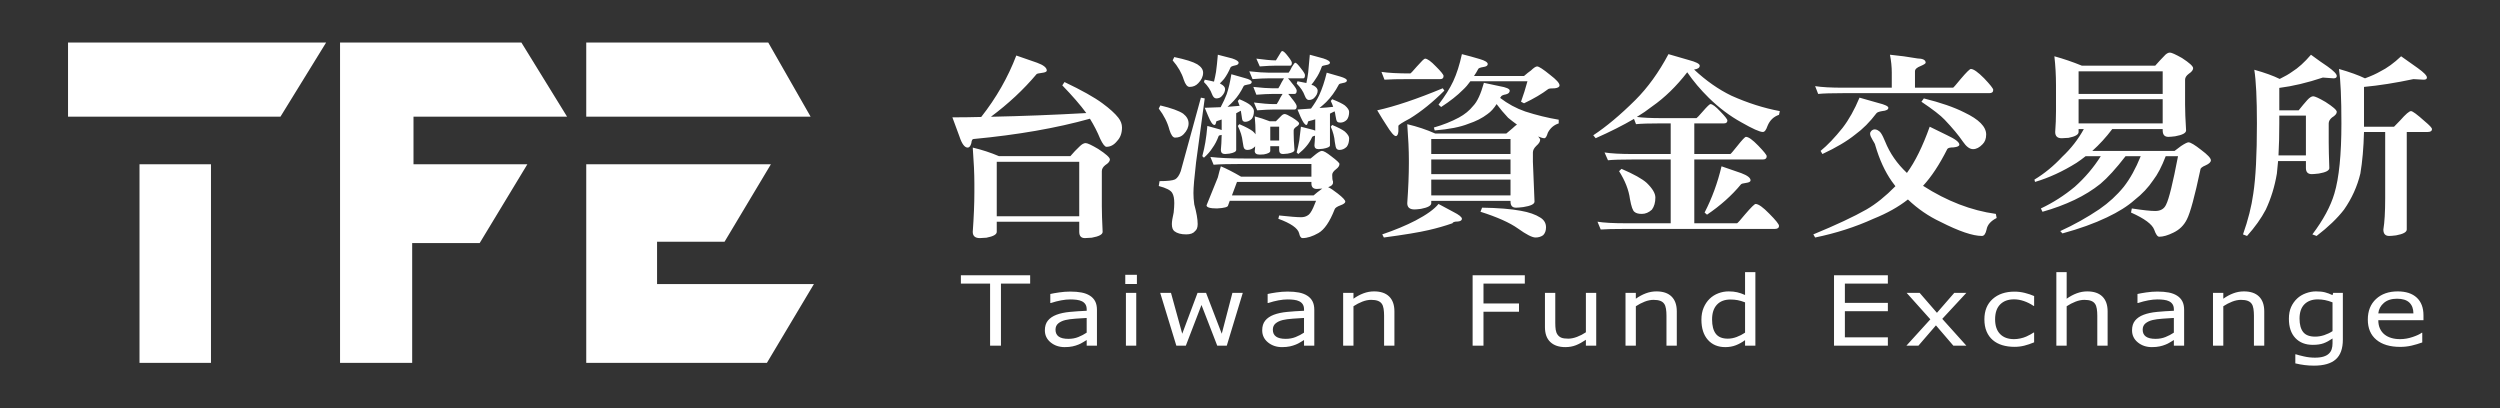 <svg xmlns="http://www.w3.org/2000/svg" width="294" height="48" viewBox="0 0 294 48">
    <rect x="0" y="0" width="294" height="48" fill="#333333" stroke="none"/>
    <g fill="none" fill-rule="evenodd">
        <g fill="#FFF">
            <g>
                <path d="M0 0L0 8.717 24.984 8.717 30.354 0zM8.406 37.67L16.811 37.67 16.811 14.321 8.406 14.321zM31.989 0L53.314 0 58.685 8.717 40.628 8.717 40.628 14.321 54.015 14.321 48.411 23.583 40.472 23.583 40.472 37.67 31.989 37.67zM60.942 0L82.345 0 87.326 8.717 60.942 8.717zM60.942 14.321L82.656 14.321 77.208 23.427 69.27 23.427 69.27 28.408 87.715 28.408 82.189 37.67 60.942 37.67z" transform="translate(8 5)"/>
            </g>
            <g>
                <path d="M160.362 28.268c.418 0 .767.036 1.05.108.281.073.579.183.893.33l.078-.266h1.136v5.503c0 1.052-.278 1.825-.833 2.318-.555.493-1.41.739-2.563.739-.383 0-.756-.023-1.12-.07-.363-.046-.721-.111-1.074-.197v-1.067h.064c.198.067.512.15.943.247.43.099.86.148 1.29.148.414 0 .756-.043 1.027-.128.271-.085.482-.204.633-.356.15-.144.258-.319.322-.522.065-.204.097-.432.097-.684v-.567c-.366.252-.715.44-1.049.564-.333.124-.758.186-1.275.186-.86 0-1.543-.267-2.049-.803-.506-.535-.758-1.29-.758-2.265 0-.533.087-.994.26-1.381.175-.387.413-.722.714-1.003.28-.263.62-.468 1.02-.615.4-.146.798-.22 1.194-.22zM70.9 28.44v3.535c0 .315.017.585.051.809.034.224.108.416.22.575.116.163.266.282.451.356.185.074.454.111.808.111.314 0 .657-.07 1.029-.21.372-.142.72-.321 1.042-.54V28.44h1.214v6.209h-1.214v-.69c-.408.279-.8.492-1.174.64-.375.148-.788.222-1.24.222-.757 0-1.347-.199-1.768-.597-.422-.399-.633-.983-.633-1.754v-4.03H70.9zm70.816-.15c.508 0 .95.036 1.326.109.377.072.703.195.978.37.271.17.478.39.62.66.142.271.213.606.213 1.007v4.213h-1.207v-.662c-.108.064-.253.152-.436.264-.183.114-.36.203-.532.27-.203.085-.435.157-.698.214-.262.058-.57.086-.923.086-.65 0-1.2-.185-1.652-.556-.452-.37-.678-.843-.678-1.417 0-.47.117-.851.352-1.142.234-.291.569-.52 1.004-.687.439-.167.966-.28 1.581-.339s1.276-.103 1.982-.133v-.161c0-.237-.049-.434-.145-.59-.097-.155-.236-.278-.417-.366-.172-.086-.379-.143-.62-.173-.24-.03-.492-.044-.755-.044-.318 0-.673.036-1.065.108-.391.072-.796.177-1.213.314h-.065v-1.062c.237-.055.579-.116 1.027-.183.447-.067.888-.1 1.323-.1zM94.433 26v8.649h-1.214v-.65c-.349.259-.712.46-1.09.605-.38.145-.79.217-1.234.217-.86 0-1.544-.285-2.05-.856-.505-.57-.758-1.362-.758-2.373 0-.526.087-.995.262-1.407.174-.41.41-.761.706-1.05.293-.282.634-.497 1.024-.645.389-.148.792-.222 1.21-.222.379 0 .714.034 1.007.103.292.068.6.175.923.32V26h1.214zm-80.57 2.29c.509 0 .95.036 1.327.109.377.072.703.195.978.37.271.17.478.39.62.66.142.271.213.606.213 1.007v4.213h-1.207v-.662c-.108.064-.253.152-.436.264-.183.114-.36.203-.532.27-.203.085-.435.157-.697.214-.263.058-.57.086-.924.086-.65 0-1.2-.185-1.652-.556-.452-.37-.678-.843-.678-1.417 0-.47.117-.851.352-1.142.235-.291.569-.52 1.004-.687.439-.167.966-.28 1.581-.339.616-.059 1.276-.103 1.982-.133v-.161c0-.237-.048-.434-.145-.59-.097-.155-.236-.278-.417-.366-.172-.086-.378-.143-.62-.173-.24-.03-.492-.044-.755-.044-.318 0-.673.036-1.065.108-.391.072-.796.177-1.213.314h-.065v-1.062c.237-.055.579-.116 1.027-.183.447-.067.888-.1 1.323-.1zm25.56 0c.507 0 .95.036 1.326.109.377.072.703.195.978.37.271.17.478.39.62.66.142.271.213.606.213 1.007v4.213h-1.207v-.662c-.108.064-.253.152-.436.264-.183.114-.36.203-.533.27-.202.085-.434.157-.697.214-.262.058-.57.086-.923.086-.65 0-1.2-.185-1.652-.556-.452-.37-.678-.843-.678-1.417 0-.47.117-.851.352-1.142.234-.291.569-.52 1.003-.687.44-.167.967-.28 1.582-.339.615-.059 1.276-.103 1.982-.133v-.161c0-.237-.049-.434-.146-.59-.096-.155-.235-.278-.416-.366-.172-.086-.379-.143-.62-.173-.24-.03-.492-.044-.755-.044-.318 0-.673.036-1.065.108-.392.072-.796.177-1.213.314h-.065v-1.062c.237-.055.579-.116 1.026-.183.448-.067.889-.1 1.324-.1zm130.537-.022c.972 0 1.722.244 2.25.733.526.49.79 1.184.79 2.085v.567h-5.312c0 .382.066.714.2.998.133.283.316.516.548.697.224.178.49.311.798.4.307.09.646.134 1.016.134.49 0 .985-.084 1.482-.253.497-.169.85-.334 1.062-.497h.064v1.139c-.409.148-.826.272-1.252.372-.426.1-.874.15-1.343.15-1.196 0-2.13-.278-2.801-.836-.672-.558-1.007-1.35-1.007-2.376 0-1.016.321-1.822.965-2.418.643-.597 1.49-.895 2.54-.895zm-45.057.028c.413 0 .818.05 1.216.15.398.1.763.222 1.094.367v1.161h-.064c-.37-.248-.752-.439-1.146-.572-.394-.134-.778-.2-1.152-.2-.689 0-1.232.199-1.63.597-.398.398-.597.983-.597 1.754 0 .748.195 1.324.584 1.726.39.402.937.603 1.643.603.245 0 .495-.028.749-.084.253-.055.482-.127.684-.216.176-.078.342-.16.497-.248.155-.087.278-.162.368-.225h.064v1.15c-.404.168-.788.297-1.152.39-.364.092-.75.139-1.158.139-.521 0-.999-.066-1.434-.197-.434-.132-.806-.331-1.116-.598-.314-.267-.558-.604-.73-1.012-.172-.407-.258-.883-.258-1.428 0-1.015.324-1.812.972-2.39.647-.578 1.503-.867 2.566-.867zm-57.585-1.923v.978h-4.86v2.334h4.176v.978h-4.177v3.986H61.18v-8.276h6.139zm-58.172 0v.978H5.712v7.298H4.434V27.35H1v-.978h8.146zm73.65 1.895c.778 0 1.372.202 1.78.606.41.404.614.985.614 1.745v4.03h-1.214v-3.535c0-.286-.019-.553-.058-.803-.038-.25-.11-.446-.213-.587-.107-.156-.262-.271-.464-.347-.203-.076-.465-.114-.788-.114-.331 0-.678.07-1.04.211-.36.14-.707.32-1.038.54v4.635H79.16V28.44h1.214v.69c.378-.271.77-.482 1.174-.634.405-.152.82-.228 1.246-.228zm69.085 0c.78 0 1.373.202 1.782.606.409.404.613.985.613 1.745v4.03h-1.213v-3.535c0-.286-.02-.553-.058-.803-.04-.25-.11-.446-.213-.587-.108-.156-.263-.271-.465-.347-.203-.076-.465-.114-.788-.114-.331 0-.678.07-1.039.211-.362.14-.708.32-1.04.54v4.635h-1.213V28.44h1.214v.69c.378-.271.77-.482 1.174-.634.405-.152.82-.228 1.246-.228zm-126.174.172l1.323 4.808 1.801-4.808h1l1.847 4.808 1.252-4.808h1.22L32.27 34.65h-1.123l-1.852-4.786-1.84 4.786h-1.117l-1.897-6.209h1.265zm88.042 0l2.034 2.346 2.04-2.346h1.42l-2.834 3.057 2.833 3.152h-1.53l-2.046-2.385-2.059 2.385h-1.413l2.814-3.096-2.789-3.113h1.53zM131.04 26v3.13c.379-.271.77-.482 1.175-.634.405-.152.82-.228 1.246-.228.779 0 1.373.202 1.781.606.41.404.614.985.614 1.745v4.03h-1.214v-3.535c0-.286-.02-.553-.058-.803-.039-.25-.11-.446-.213-.587-.108-.156-.262-.271-.465-.347-.202-.076-.464-.114-.787-.114-.332 0-.678.07-1.04.211-.361.14-.708.32-1.039.54v4.635h-1.213V26h1.213zM21.622 28.44v6.209h-1.214V28.44h1.214zm88.39-2.068v.979h-5.054v2.267h5.055v.979h-5.055v3.074h5.055v.978h-6.333v-8.277h6.333zm-60.424 1.896c.78 0 1.373.202 1.782.606.409.404.613.985.613 1.745v4.03h-1.214v-3.535c0-.286-.019-.553-.058-.803-.038-.25-.11-.446-.213-.587-.107-.156-.262-.271-.464-.347-.203-.076-.465-.114-.788-.114-.331 0-.678.07-1.04.211-.36.14-.707.32-1.038.54v4.635h-1.214V28.44h1.214v.69c.378-.271.77-.482 1.174-.634.405-.152.82-.228 1.246-.228zm-33.794 3.124c-.37.018-.806.046-1.307.083-.502.037-.899.09-1.191.161-.349.085-.63.218-.846.398-.215.18-.323.427-.323.742 0 .355.125.623.375.803.25.18.63.27 1.142.27.426 0 .816-.072 1.169-.215.353-.142.68-.313.98-.514v-1.728zm127.852 0c-.37.018-.806.046-1.307.083-.502.037-.899.09-1.191.161-.349.085-.63.218-.846.398-.215.18-.323.427-.323.742 0 .355.125.623.375.803.25.18.63.27 1.142.27.426 0 .816-.072 1.169-.215.352-.142.68-.313.98-.514v-1.728zm-102.293 0c-.37.018-.806.046-1.307.083-.502.037-.899.09-1.191.161-.349.085-.63.218-.846.398-.215.18-.323.427-.323.742 0 .355.125.623.375.803.25.18.63.27 1.142.27.426 0 .816-.072 1.169-.215.352-.142.68-.313.98-.514v-1.728zm50.142-2.168c-.68 0-1.209.204-1.588.611-.378.408-.567.986-.567 1.735 0 .737.146 1.297.438 1.681.293.383.762.575 1.408.575.344 0 .692-.065 1.045-.197s.682-.301.988-.509v-3.563c-.327-.126-.62-.213-.878-.26-.258-.049-.54-.073-.846-.073zm69.08-.017c-.667 0-1.192.193-1.575.578-.383.386-.574.945-.574 1.679 0 .697.142 1.225.426 1.584.284.36.755.54 1.414.54.352 0 .706-.06 1.061-.176.355-.117.681-.273.978-.47v-3.385c-.322-.126-.623-.216-.9-.27-.278-.053-.554-.08-.83-.08zm9.32-.078c-.65 0-1.167.165-1.552.495-.385.33-.604.74-.655 1.229h4.13c-.004-.549-.164-.973-.48-1.273-.316-.3-.797-.45-1.443-.45zM21.7 26.317v1.084h-1.368v-1.084h1.368zM15.678 10.828c.205 0 .695.23 1.47.688.917.597 1.376 1.01 1.376 1.239 0 .214-.182.436-.546.665-.269.215-.403.452-.403.711v4.107c0 .734.032 1.743.095 3.028 0 .306-.427.535-1.28.688-.365.03-.633.046-.807.046-.443 0-.664-.245-.664-.734v-1.193H5.218v1.193c0 .306-.403.535-1.21.688-.348.03-.609.046-.782.046-.554 0-.83-.245-.83-.734.126-1.759.19-3.311.19-4.657v-1.032c0-1.147-.064-2.554-.19-4.221 1.09.26 2.118.596 3.083 1.009h8.396c.364-.428.72-.803 1.067-1.124.269-.275.514-.413.736-.413zm27.778.917c.205 0 .577.215 1.115.643.632.474.949.772.949.895 0 .214-.135.42-.404.619-.3.23-.45.451-.45.665 0 .398.031.65.095.757v.16c0 .23-.19.406-.57.529.253.107.633.36 1.139.757.585.458.877.772.877.94 0 .153-.19.298-.569.436-.411.153-.64.313-.688.482-.569 1.453-1.202 2.378-1.897 2.776-.696.397-1.32.596-1.874.596-.19 0-.324-.191-.403-.573-.158-.597-.973-1.163-2.443-1.698l.095-.39c1.265.138 2.119.206 2.561.206.317 0 .577-.068.783-.206.205-.092.427-.398.664-.918.11-.26.221-.527.332-.803H32.617l-.19.528c0 .199-.435.321-1.304.367-.823 0-1.234-.123-1.234-.367l1.329-3.28c.126-.52.245-.956.355-1.308.664.275 1.455.68 2.372 1.216h8.278v-1.491h-7.97c-1.676 0-2.854.03-3.533.091l-.38-.917c1.075.122 2.38.183 3.913.183h7.875c.237-.183.45-.359.64-.527.316-.245.546-.368.688-.368zm13.714 6.24c.664.352 1.249.666 1.755.941.664.336.996.604.996.803 0 .183-.158.29-.474.321-.38 0-.593.069-.64.206-.87.306-1.803.574-2.8.803-1.106.26-2.861.551-5.265.872l-.19-.367c1.487-.505 2.791-1.048 3.914-1.629 1.312-.688 2.214-1.338 2.704-1.95zm5.123.436c1.897.03 3.415.153 4.554.367.964.169 1.731.436 2.3.803.443.275.665.658.665 1.147 0 .382-.111.689-.333.918-.253.183-.553.275-.9.275-.396 0-1.084-.352-2.064-1.055-.965-.688-2.435-1.346-4.412-1.973l.19-.482zm52.64-9.52c.838.398 1.525.734 2.063 1.01.949.443 1.423.81 1.423 1.1 0 .169-.23.276-.688.322-.427 0-.672.068-.735.206-.917 1.82-1.866 3.258-2.846 4.313 2.814 1.805 5.669 2.906 8.562 3.303l.095.482c-.696.352-1.09.803-1.186 1.354-.11.504-.292.757-.545.757-1.076 0-2.697-.55-4.863-1.652-1.407-.658-2.688-1.537-3.842-2.638-1.107.872-2.459 1.629-4.056 2.27-2.119.964-4.403 1.698-6.854 2.203l-.214-.367c2.672-1.101 4.76-2.08 6.262-2.936 1.107-.642 2.237-1.552 3.392-2.73-.143-.184-.285-.375-.427-.574-.807-1.147-1.455-2.561-1.945-4.244 0-.23-.633-.961-.606-1.375.018-.27.257-.427.41-.47.285-.08.67.132.852.396.182.264.348.631.506 1.013.553 1.377 1.407 2.608 2.562 3.694.964-1.315 1.857-3.128 2.68-5.437zM143.186.184c.19 0 .664.214 1.423.642.87.566 1.304.963 1.304 1.193 0 .214-.174.436-.522.665-.284.214-.426.444-.426.688V6.31c0 .734.039 1.743.118 3.028 0 .306-.427.535-1.28.688-.364.046-.633.069-.807.069-.443 0-.664-.253-.664-.757v-.16h-5.93c-.727.963-1.51 1.82-2.348 2.568h9.677c.38-.29.632-.481.759-.573.443-.29.735-.436.878-.436.237 0 .735.298 1.494.895.759.566 1.138.971 1.138 1.216 0 .214-.205.413-.616.596-.412.169-.617.337-.617.505-.664 3.135-1.194 5.085-1.589 5.85-.348.703-.878 1.223-1.59 1.56-.648.32-1.201.481-1.66.481-.205 0-.403-.275-.592-.825-.237-.643-1.147-1.316-2.728-2.02l.095-.481c1.28.199 2.198.298 2.751.298.632 0 1.06-.252 1.281-.757.332-.642.798-2.538 1.4-5.69h-1.447c-.46 1.21-.95 2.15-1.471 2.823-.57.856-1.304 1.636-2.206 2.34-.806.719-1.89 1.399-3.249 2.041-1.47.704-3.21 1.33-5.218 1.881l-.26-.275c1.612-.734 3.145-1.59 4.6-2.57 1.107-.764 2.064-1.643 2.87-2.637.743-.948 1.407-2.149 1.993-3.602h-1.78c-1.122 1.453-2.11 2.539-2.964 3.257-.901.72-1.913 1.346-3.036 1.882-1.154.55-2.411 1.017-3.771 1.4l-.19-.391c1.423-.673 2.751-1.522 3.985-2.546 1.201-1.07 2.221-2.272 3.06-3.602h-1.78c-.363.29-.72.55-1.067.78-1.613 1.01-3.241 1.759-4.886 2.248l-.07-.275c1.17-.704 2.26-1.598 3.272-2.684 1.028-.964 1.874-2.05 2.538-3.258h-.617v.344c0 .306-.395.536-1.186.689-.363.03-.632.045-.806.045-.506 0-.759-.244-.759-.734.063-.826.095-1.643.095-2.454V4.038c0-1.178-.063-2.317-.19-3.419 1.06.291 2.135.658 3.226 1.102h8.633c.38-.428.727-.803 1.044-1.125.237-.275.466-.412.688-.412zm16.583.252c.807.596 1.455 1.055 1.945 1.376.727.52 1.091.895 1.091 1.124 0 .184-.127.276-.38.276l-1.256-.092c-1.835.612-3.542 1.017-5.124 1.216v2.638h2.277c.364-.459.704-.864 1.02-1.216.269-.29.498-.436.688-.436.205 0 .688.222 1.447.665.885.566 1.328.957 1.328 1.17 0 .215-.19.436-.57.666-.252.214-.379.443-.379.688v2.225c0 .734.024 1.744.072 3.028 0 .29-.412.505-1.234.643-.395.045-.672.069-.83.069-.459 0-.688-.238-.688-.712v-.826h-3.273c-.047.536-.095 1.025-.142 1.469-.253 1.514-.688 2.929-1.305 4.244-.537 1.024-1.272 2.056-2.205 3.097l-.475-.184c.601-1.697 1.004-3.296 1.21-4.794.284-1.836.427-4.589.427-8.26 0-2.92-.103-5.023-.308-6.308 1.248.352 2.244.711 2.988 1.079.6-.291 1.091-.574 1.47-.85.712-.443 1.447-1.108 2.206-1.995zm10.602.183l1.945 1.377c.727.52 1.091.895 1.091 1.124 0 .168-.127.252-.38.252l-1.209-.069c-2.087.444-4.024.75-5.811.918v4.68h3.534c.016 0 .26-.252.735-.757.633-.719 1.052-1.078 1.257-1.078.19 0 .727.398 1.613 1.193.57.474.854.78.854.917 0 .23-.166.344-.498.344h-2.467v11.47c0 .306-.419.536-1.257.689-.38.046-.648.069-.806.069-.459 0-.688-.253-.688-.757.142-.842.214-2.065.214-3.67v-7.8h-2.491c-.047 1.85-.19 3.479-.427 4.886-.364 1.514-1.004 2.929-1.921 4.244-.79 1.024-1.866 2.056-3.226 3.097l-.498-.184c1.281-1.697 2.143-3.296 2.586-4.794.553-1.836.83-4.589.83-8.26 0-2.966-.095-5.1-.285-6.4 1.28.368 2.3.735 3.06 1.102.743-.276 1.336-.543 1.779-.803.806-.398 1.628-.994 2.466-1.79zM29.225 5.483l.45.091c-.426 3.212-.766 5.72-1.019 7.525-.206 1.759-.308 2.96-.308 3.602 0 .398.031.84.095 1.33.268.979.403 1.751.403 2.317 0 .413-.111.696-.332.85-.19.243-.53.366-1.02.366-.601 0-1.06-.123-1.376-.367-.205-.153-.308-.436-.308-.849 0-.29.071-.742.213-1.353.048-.474.071-.841.071-1.101 0-.535-.079-.933-.237-1.193-.174-.322-.703-.597-1.589-.826l.095-.574c.933 0 1.542-.069 1.826-.206.27-.153.49-.474.665-.964l2.371-8.648zM84.213.367c.901.26 1.692.49 2.372.688.87.23 1.304.452 1.304.666 0 .244-.221.397-.664.458 1.407 1.316 2.87 2.34 4.388 3.074 1.913.857 3.81 1.461 5.692 1.813l-.094.436c-.633.214-1.084.65-1.352 1.307-.159.474-.34.711-.546.711-.364 0-1.202-.374-2.514-1.124-1.36-.749-2.64-1.712-3.842-2.89-.98-.964-1.827-1.965-2.538-3.006-1.28 1.652-2.656 2.99-4.127 4.015-.57.444-1.17.857-1.803 1.239.727.092 1.684.138 2.87.138h4.15c.064-.03.31-.29.736-.78.506-.581.807-.872.902-.872.237 0 .624.29 1.162.871.553.567.83.918.83 1.056 0 .23-.135.344-.403.344h-3.487v3.602h4.246c.062-.03.332-.345.806-.941.57-.719.909-1.078 1.02-1.078.3 0 .782.344 1.447 1.032.664.688.996 1.101.996 1.239 0 .26-.15.39-.45.39h-8.065v7.501h5.028c.08-.03.395-.382.949-1.055.696-.81 1.107-1.216 1.233-1.216.332 0 .87.383 1.613 1.147.76.765 1.139 1.24 1.139 1.423 0 .244-.166.367-.498.367H79.185c-1.392 0-2.372.023-2.941.069l-.38-.918c.76.122 1.866.183 3.32.183h5.29v-7.501h-4.435c-1.392 0-2.372.03-2.941.092l-.404-.918c.775.123 1.89.184 3.345.184h4.435V8.51h-1.115c-1.391 0-2.38.03-2.965.092l-.237-.62c-1.312.765-2.814 1.522-4.506 2.271l-.285-.344c1.534-1.01 3.186-2.393 4.957-4.152 1.455-1.453 2.752-3.25 3.89-5.391zM14.92 13.03H5.218v6.4h9.7v-6.4zm75.532.528c.806.275 1.58.543 2.324.803.727.275 1.091.558 1.091.849 0 .153-.174.252-.521.298-.364.046-.57.107-.617.183-1.076 1.3-2.404 2.486-3.985 3.556l-.284-.252c.869-1.683 1.533-3.495 1.992-5.437zm-11.764.298c1.454.627 2.443 1.178 2.965 1.652.68.658 1.02 1.231 1.02 1.72 0 .582-.135 1.056-.404 1.423-.364.336-.759.504-1.186.504-.395 0-.68-.076-.854-.229-.205-.123-.387-.627-.545-1.514-.142-1.07-.57-2.164-1.28-3.28l.284-.276zM62.507 3.74l1.826.39c.806.138 1.21.314 1.21.528 0 .214-.143.36-.428.436-.364.061-.569.16-.616.298-.016.046-.048.084-.095.115.917.703 1.905 1.239 2.965 1.605 1.328.429 2.64.75 3.937.964v.436c-.57.183-.996.55-1.281 1.101-.127.428-.26.642-.403.642-.158 0-.403-.068-.735-.206.157.168.237.298.237.39 0 .214-.15.451-.45.711-.27.26-.404.52-.404.78v1.101l.19 4.68c0 .29-.443.505-1.329.642-.379.046-.664.07-.853.07-.427 0-.64-.238-.64-.712v-.092h-9.322v.276c0 .29-.403.512-1.21.665-.347.046-.6.069-.759.069-.569 0-.853-.245-.853-.734.126-1.79.19-3.357.19-4.703v-.344c0-1.162-.064-2.577-.19-4.244 1.17.275 2.268.642 3.296 1.1h8.349c.285-.229.53-.435.735-.619.222-.214.395-.359.522-.435-.364-.26-.711-.528-1.043-.803-.49-.52-.941-1.056-1.352-1.606-.317.505-.673.895-1.068 1.17-.616.474-1.367.856-2.253 1.147-.949.382-2.269.642-3.96.78l-.096-.344c1.075-.306 2.056-.696 2.941-1.17.68-.367 1.242-.826 1.684-1.377.475-.489.894-1.391 1.257-2.707zm3.13 11.379h-9.321v1.858h9.321v-1.858zm-23.414.275H33.47l-.593 1.583h9.606c.316-.275.584-.49.806-.642.095-.077.166-.13.213-.16-.284.03-.498.045-.64.045-.427 0-.64-.214-.64-.642v-.184zm23.414-2.638h-9.321v1.72h9.321v-1.72zM32.807 2.73c.569.153 1.106.306 1.613.459.521.137.782.29.782.459 0 .168-.158.267-.474.298-.285.046-.443.107-.475.183-.332.674-.711 1.24-1.138 1.698-.222.245-.474.49-.759.734.506-.03.98-.069 1.423-.115-.063-.198-.134-.39-.213-.573l.19-.207c.616.26 1.043.49 1.28.689.285.26.427.497.427.71 0 .383-.087.689-.26.918-.238.23-.499.344-.783.344-.111 0-.198-.038-.261-.114-.064-.046-.119-.29-.166-.734-.016-.169-.04-.322-.072-.46-.19.108-.371.207-.545.299v4.313c0 .199-.269.344-.807.436-.221.03-.387.046-.498.046-.332 0-.498-.161-.498-.482.048-.444.08-1.032.095-1.767-.221.031-.34.077-.356.138-.205.55-.45 1.017-.735 1.4-.237.382-.569.764-.996 1.146l-.19-.183c.158-.597.277-1.14.356-1.629.095-.55.174-1.193.237-1.927.475.123.94.253 1.4.39.11.03.205.061.284.092V8.052c-.158.061-.316.115-.474.16-.111.016-.166.055-.166.115-.016.046-.032.108-.048.184-.031.122-.087.183-.166.183-.205 0-.45-.351-.735-1.055-.08-.198-.213-.52-.403-.963.648-.015 1.273-.038 1.874-.07.3-.565.537-1.077.711-1.536.221-.657.403-1.438.546-2.34zm126.37 4.863h-3.132v.918c0 1.361-.031 2.615-.094 3.762h3.225v-4.68zM39.091 7.41c.126 0 .419.137.878.413.537.336.806.566.806.688 0 .138-.119.275-.356.413-.19.138-.284.275-.284.413v.367c0 .474.031 1.116.094 1.927 0 .199-.269.344-.806.436-.237.03-.42.046-.545.046-.301 0-.451-.161-.451-.482v-.436h-1.044v.55c0 .184-.253.322-.759.413-.221.016-.38.023-.474.023-.396 0-.593-.145-.593-.436.032-.198.047-.39.047-.573-.015.046-.031.077-.047.092-.253.245-.538.367-.854.367-.158 0-.277-.046-.356-.138-.079-.06-.15-.344-.213-.849-.063-.596-.253-1.208-.57-1.835l.19-.206c.744.32 1.265.596 1.566.825.158.138.269.26.332.368 0-.75-.032-1.453-.095-2.11.585.152 1.17.343 1.755.573h.735c.222-.23.427-.436.617-.62.142-.153.285-.23.427-.23zm4.933-4.863c.554.152 1.083.305 1.59.458.521.153.782.306.782.459 0 .153-.158.252-.474.298-.285.046-.443.107-.475.184-.427.81-.925 1.499-1.494 2.065-.237.229-.498.458-.783.688.585-.03 1.123-.077 1.613-.138-.079-.23-.174-.459-.284-.688l.166-.207c.727.291 1.225.536 1.494.734.332.291.498.544.498.757 0 .383-.087.689-.26.918-.222.23-.483.344-.784.344-.158 0-.276-.038-.355-.115-.08-.06-.15-.313-.214-.757-.016-.152-.047-.305-.095-.458-.205.107-.387.199-.545.275v3.74c0 .168-.277.297-.83.39-.222.03-.388.045-.498.045-.333 0-.498-.145-.498-.436.03-.321.055-.703.07-1.147-.19.046-.3.092-.331.138-.19.428-.42.795-.688 1.101-.237.29-.554.596-.949.918l-.19-.184c.127-.505.23-.979.309-1.422.063-.444.126-.979.19-1.606l1.423.367c.11.03.197.061.26.092V8.03c-.221.076-.435.137-.64.183-.142.03-.213.068-.213.114-.016.046-.032.108-.048.184-.032.122-.08.183-.142.183-.174 0-.403-.32-.688-.963-.063-.168-.182-.451-.356-.849.553-.03 1.083-.069 1.59-.115.394-.535.71-1.047.948-1.537.348-.749.648-1.643.901-2.683zm21.612 7.799h-9.321v1.767h9.321v-1.767zm41.042-4.863c.822.245 1.55.451 2.182.62.806.198 1.21.39 1.21.573 0 .214-.246.344-.736.39-.364.061-.585.145-.664.252-.775 1.025-1.605 1.858-2.49 2.5-.965.78-2.253 1.545-3.866 2.295l-.214-.367c.807-.658 1.668-1.56 2.586-2.707.743-.964 1.407-2.149 1.992-3.556zM44.666 8.694c.727.307 1.225.566 1.494.78.332.307.498.566.498.78 0 .429-.095.765-.285 1.01-.253.245-.537.367-.853.367-.143 0-.254-.046-.333-.138-.079-.06-.15-.329-.213-.803-.047-.58-.206-1.177-.474-1.79l.166-.206zm69.579-3.12c1.976.49 3.565 1.04 4.767 1.652 1.708.811 2.562 1.675 2.562 2.593 0 .49-.143.871-.427 1.147-.364.382-.735.573-1.115.573-.395 0-.79-.29-1.186-.872-.522-.764-1.241-1.628-2.158-2.592-.475-.505-1.384-1.208-2.728-2.11l.285-.39zM7.518.529c.854.29 1.669.573 2.443.848.76.276 1.14.582 1.14.918 0 .138-.19.23-.57.275-.396.046-.61.1-.64.16-1.519 1.806-3.306 3.473-5.36 5.002 3.667-.076 7.407-.222 11.218-.436-.696-.948-1.637-2.034-2.823-3.257l.261-.39c2.024.963 3.51 1.797 4.46 2.5.853.627 1.477 1.193 1.873 1.698.285.367.427.75.427 1.147 0 .657-.19 1.185-.57 1.583-.363.458-.782.688-1.256.688-.19 0-.436-.314-.736-.94-.332-.811-.735-1.599-1.21-2.364-3.937 1.102-8.498 1.897-13.685 2.386-.142 0-.23.16-.26.482-.095.352-.238.528-.427.528-.364 0-.688-.436-.973-1.308C.656 9.574.38 8.825 0 7.8c1.138 0 2.269-.015 3.392-.046C5.162 5.506 6.538 3.097 7.518.528zM38.428 8.9h-1.044v1.629h1.044V8.9zm-13.97-2.5c1.28.305 2.174.627 2.68.963.427.336.64.719.64 1.147 0 .444-.19.864-.569 1.262-.253.275-.593.413-1.02.413-.253 0-.474-.306-.664-.918-.221-.856-.64-1.69-1.257-2.5l.19-.368zm33.21-2.02l.19.276c-1.36 1.361-2.712 2.454-4.056 3.28-.901.475-1.352.765-1.352.872v.642c-.032.368-.135.55-.308.55-.206 0-.578-.435-1.115-1.307-.285-.428-.64-1.001-1.067-1.72 2.087-.459 4.656-1.323 7.708-2.592zm84.664 1.285h-9.89v2.845h9.89V5.666zM40.325 1.376c.11 0 .332.222.664.666.317.398.475.657.475.78 0 .26-.064.39-.19.39h-1.803c.143.153.293.336.451.55.38.444.57.742.57.895 0 .26-.088.39-.262.39h-.735c.127.138.261.306.403.505.395.474.593.787.593.94 0 .26-.087.39-.26.39h-2.49c-.46 0-1.092.031-1.898.092l-.38-.918c.996.123 1.755.184 2.277.184h.403c.127-.184.277-.451.45-.803.096-.168.175-.298.238-.39h-1.186c-.459 0-1.09.03-1.897.092l-.356-.918c.98.107 1.731.16 2.253.16h.688c.11-.167.245-.412.403-.733.11-.2.198-.345.261-.436h-1.802c-.49 0-1.123.03-1.898.091l-.38-.917c.98.107 1.74.16 2.278.16h2.348c.11-.137.237-.359.38-.665.204-.336.339-.505.402-.505zM59.921.367c.727.184 1.423.375 2.087.574.633.183.95.382.95.596 0 .183-.175.298-.523.344-.364.061-.561.138-.593.23-.142.275-.308.55-.498.825h5.882c.316-.275.585-.489.807-.642.332-.321.577-.482.735-.482.205 0 .711.33 1.518.987.743.566 1.115.979 1.115 1.239 0 .183-.182.298-.546.344-.443 0-.704.03-.782.091-.744.566-1.693 1.124-2.847 1.675l-.355-.184c.284-.78.537-1.582.759-2.408h-6.713c-.269.382-.561.719-.877 1.01-.649.657-1.503 1.33-2.562 2.018l-.308-.275c.759-.994 1.336-1.912 1.731-2.753.411-.887.751-1.95 1.02-3.189zM42.033.436c.553.153 1.083.298 1.59.436.521.168.782.336.782.504 0 .138-.159.23-.475.276-.284.046-.443.1-.474.16-.206.582-.45 1.07-.735 1.469-.142.229-.308.458-.498.688.11.03.197.061.26.091.317.184.475.383.475.597 0 .29-.127.566-.38.826-.158.183-.38.275-.664.275-.19 0-.348-.168-.474-.505-.174-.489-.49-.963-.949-1.422l.095-.275c.427.076.775.145 1.044.206.095-.443.166-.856.213-1.239.063-.58.127-1.276.19-2.087zm-10.815 0c.569.153 1.13.298 1.684.436.505.168.759.336.759.504 0 .169-.143.276-.427.322-.3.06-.475.137-.522.229-.222.52-.475.971-.76 1.354-.157.183-.323.36-.497.527.047.016.087.038.118.069.332.183.498.382.498.596 0 .291-.134.574-.403.85-.158.168-.371.251-.64.251-.206 0-.372-.168-.498-.504-.174-.49-.49-.964-.949-1.422l.095-.276c.427.077.79.153 1.09.23.096-.398.175-.78.238-1.147.079-.566.15-1.24.214-2.02zm79.042 0c1.107.107 2.182.252 3.226.436.648.015.972.183.972.504 0 .092-.198.222-.593.39-.442.169-.664.375-.664.62v1.927h4.483c.063-.03.364-.375.901-1.033.664-.78 1.06-1.17 1.186-1.17.316 0 .838.368 1.566 1.102.711.75 1.067 1.2 1.067 1.353 0 .26-.15.39-.45.39H104.78c-1.391 0-2.38.03-2.964.092l-.356-.918c.759.123 1.865.184 3.32.184h5.693V2.546c0-.688-.072-1.391-.214-2.11zm32.072 1.95h-9.89v2.66h9.89v-2.66zM26.094.71c1.313.275 2.214.559 2.704.849.459.29.688.62.688.987 0 .443-.19.856-.57 1.238-.268.29-.608.436-1.019.436-.27 0-.498-.283-.688-.849-.237-.78-.672-1.537-1.304-2.27l.19-.391zm29.487.184c.268 0 .695.306 1.28.917.601.597.902.972.902 1.124 0 .245-.127.368-.38.368H53.85c-1.407 0-2.419.022-3.036.068l-.355-.917c.79.122 1.92.183 3.391.183.063-.015.316-.283.76-.803.553-.627.877-.94.972-.94zM38.784 0c.142 0 .363.199.664.596.316.398.474.658.474.78 0 .23-.063.345-.19.345h-1.684c-.474 0-1.107.03-1.897.091l-.403-.917c.996.137 1.763.206 2.3.206.095-.152.222-.36.38-.62.174-.32.292-.481.356-.481z" transform="translate(112 6)"/>
            </g>
        </g>
    </g>
</svg>

